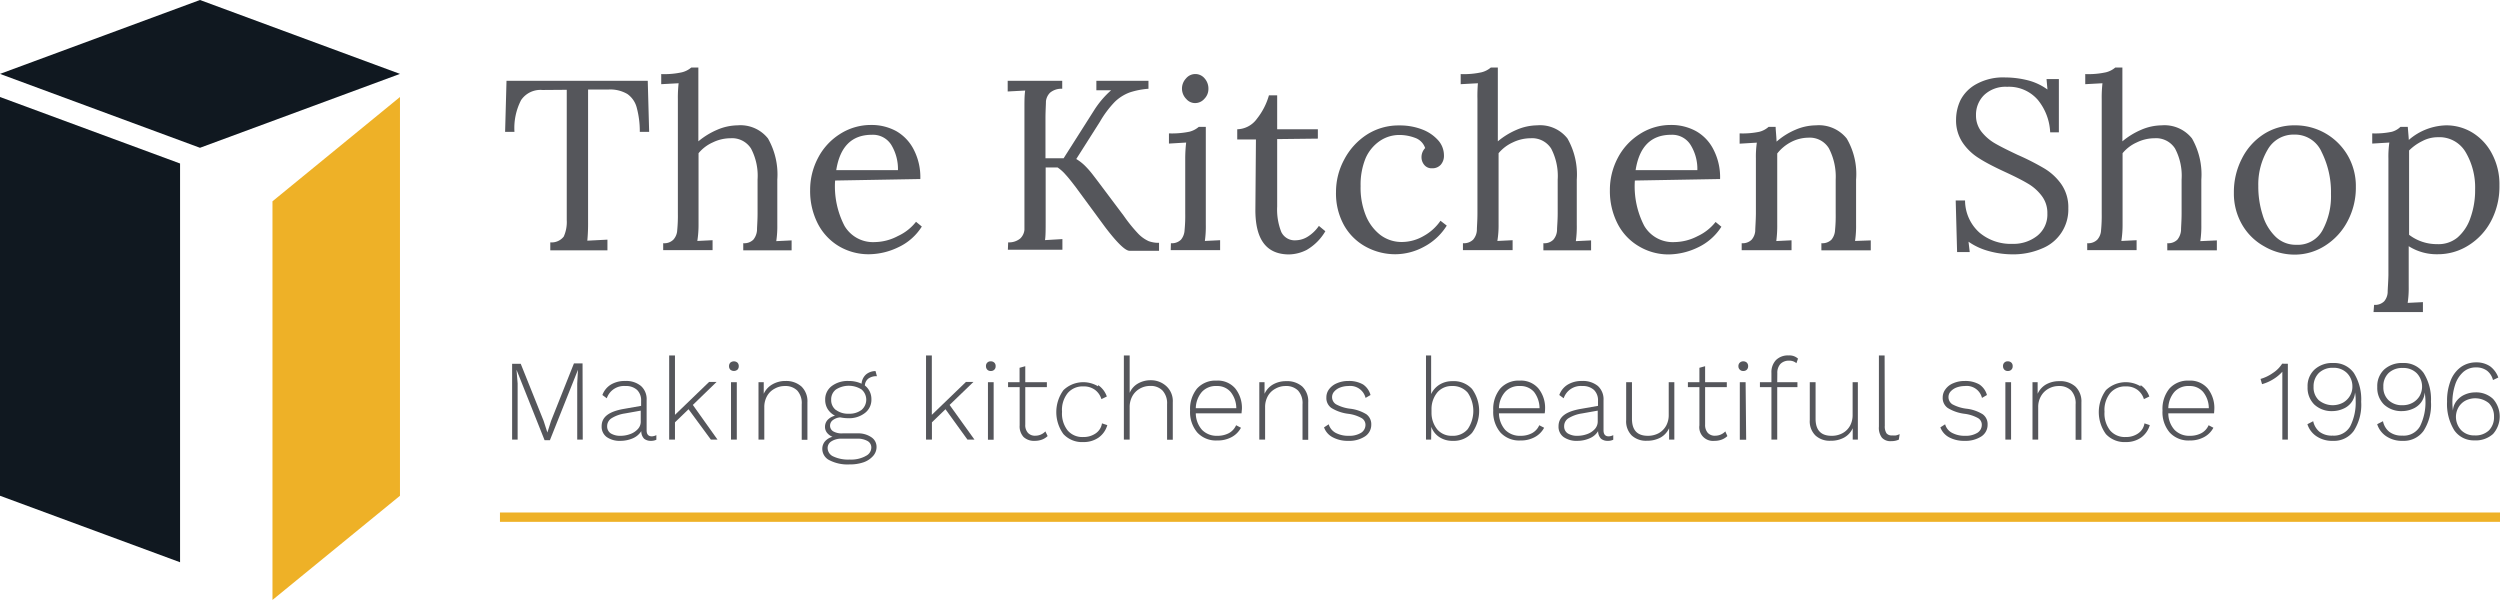 <svg viewBox="0 0 267.27 64.15" xmlns="http://www.w3.org/2000/svg"><path d="m58.83 25.91a1.64 1.64 0 0 0 1.44-.62 3.78 3.78 0 0 0 .32-1.76v-.81-13.12l-2.59.02a2.5 2.5 0 0 0 -2.29 1.08 6.49 6.49 0 0 0 -.71 3.4h-1l.15-5.46h15.1l.15 5.46h-1a9.75 9.75 0 0 0 -.33-2.6 2.56 2.56 0 0 0 -1-1.45 3.6 3.6 0 0 0 -2-.48h-2.2v14.11a20 20 0 0 1 -.08 2.05l2.15-.11v1.14h-6.11z" fill="#55565b"/><path d="m70.9 26a1.37 1.37 0 0 0 1.1-.39 1.62 1.62 0 0 0 .4-1 16.16 16.16 0 0 0 .07-1.81v-12.22a13.69 13.69 0 0 1 .08-1.68l-1.86.1v-1.08a8.8 8.8 0 0 0 2.21-.19 2.44 2.44 0 0 0 1-.51h.76v7.89a8 8 0 0 1 2-1.23 5.64 5.64 0 0 1 2.2-.48 3.75 3.75 0 0 1 3.24 1.4 7.76 7.76 0 0 1 1 4.4v4.82a10.9 10.9 0 0 1 -.11 1.76l1.64-.08v1.06h-5.17v-.76a1.37 1.37 0 0 0 1.08-.38 1.81 1.81 0 0 0 .39-1c0-.39.06-1 .06-1.82v-3.6a6.24 6.24 0 0 0 -.7-3.32 2.4 2.4 0 0 0 -2.2-1.1 4.37 4.37 0 0 0 -1.9.45 4.15 4.15 0 0 0 -1.51 1.15v7.62a11.21 11.21 0 0 1 -.13 1.76l1.63-.08v1.06h-5.28z" fill="#55565b"/><path d="m89.7 26.33a6 6 0 0 1 -2.26-2.4 7.66 7.66 0 0 1 -.83-3.61 7.31 7.31 0 0 1 .83-3.41 6.6 6.6 0 0 1 2.31-2.55 6.12 6.12 0 0 1 3.38-1 5.5 5.5 0 0 1 2.67.65 4.75 4.75 0 0 1 1.89 1.99 6.42 6.42 0 0 1 .7 3.14l-9.11.16a9.17 9.17 0 0 0 1 4.84 3.53 3.53 0 0 0 3.25 1.74 5.4 5.4 0 0 0 2.47-.65 5.21 5.21 0 0 0 1.93-1.52l.62.51a5.9 5.9 0 0 1 -2.55 2.23 7.29 7.29 0 0 1 -3.06.73 6.21 6.21 0 0 1 -3.24-.85zm6.3-8.14a5 5 0 0 0 -.69-2.66 2.31 2.31 0 0 0 -2.1-1.12q-3.21 0-3.81 3.78z" fill="#55565b"/><path d="m107.78 25.91a1.88 1.88 0 0 0 1.3-.42 1.48 1.48 0 0 0 .44-.92c0-.35 0-1 0-1.85v-11.18c0-.72 0-1.35.08-1.86l-1.87.1v-1.14h5.83v.85a1.88 1.88 0 0 0 -1.3.42 1.53 1.53 0 0 0 -.44.92c0 .35-.05 1-.05 1.85v4.24h1.94l3.24-5.1a9.85 9.85 0 0 1 1.84-2.17h-1.58v-1.01h5.57v.85a8.32 8.32 0 0 0 -2 .39 4.57 4.57 0 0 0 -1.59 1 10.73 10.73 0 0 0 -1.59 2.12l-2.54 4a4.91 4.91 0 0 1 1 .79 9.36 9.36 0 0 1 .74.85l.43.56 2.9 3.86a16.48 16.48 0 0 0 1.57 1.94 3.64 3.64 0 0 0 1.1.78 3.07 3.07 0 0 0 1.11.18v.85h-3.16c-.44 0-1.32-.84-2.61-2.54l-3.14-4.27c-.41-.53-.77-1-1.07-1.32a4.3 4.3 0 0 0 -.87-.78h-1.27v5.72c0 .92 0 1.6-.07 2.05l1.86-.11v1.14h-5.83z" fill="#55565b"/><path d="m125.18 26a1.37 1.37 0 0 0 1.08-.38 1.73 1.73 0 0 0 .38-1 16 16 0 0 0 .07-1.82v-5.88a15 15 0 0 1 .1-1.68l-1.84.11v-1.09a9.3 9.3 0 0 0 2.19-.18 2.44 2.44 0 0 0 1-.52h.75v10.44a11.14 11.14 0 0 1 -.1 1.76l1.63-.08v1.06h-5.28zm1.61-15.45a1.58 1.58 0 0 1 0-2.16 1.29 1.29 0 0 1 2 0 1.63 1.63 0 0 1 .4 1.1 1.49 1.49 0 0 1 -.43 1.07 1.31 1.31 0 0 1 -1 .46 1.23 1.23 0 0 1 -.97-.48z" fill="#55565b"/><path d="m134.21 22.41.06-7.5h-2v-1.09a2.67 2.67 0 0 0 2.11-1.13 7.14 7.14 0 0 0 1.28-2.5h.88v3.63h4.35v1l-4.35.05v5.49s0 1.59 0 1.71a6.54 6.54 0 0 0 .44 2.73 1.58 1.58 0 0 0 1.53.89 2.52 2.52 0 0 0 1.33-.41 4.05 4.05 0 0 0 1.16-1.13l.69.57a5.53 5.53 0 0 1 -2 2 4.32 4.32 0 0 1 -1.91.48c-2.41-.02-3.58-1.61-3.57-4.79z" fill="#55565b"/><path d="m146 26.37a5.9 5.9 0 0 1 -2.32-2.3 7 7 0 0 1 -.85-3.55 7.27 7.27 0 0 1 .87-3.45 7.07 7.07 0 0 1 2.4-2.66 6.26 6.26 0 0 1 3.49-1 6.61 6.61 0 0 1 2.48.44 4.35 4.35 0 0 1 1.7 1.17 2.42 2.42 0 0 1 .6 1.58 1.45 1.45 0 0 1 -.33 1 1.18 1.18 0 0 1 -.93.39 1 1 0 0 1 -.86-.38 1.27 1.27 0 0 1 -.28-.78 1.4 1.4 0 0 1 .39-1 1.74 1.74 0 0 0 -1.1-1.1 4.72 4.72 0 0 0 -1.62-.3 3.7 3.7 0 0 0 -2.14.65 4.35 4.35 0 0 0 -1.5 1.82 7.45 7.45 0 0 0 -.54 3 7.87 7.87 0 0 0 .54 3.1 5 5 0 0 0 1.56 2.11 3.76 3.76 0 0 0 2.33.76 4.63 4.63 0 0 0 2.29-.63 5.22 5.22 0 0 0 1.82-1.64l.67.52a6.35 6.35 0 0 1 -2.47 2.28 6.46 6.46 0 0 1 -3 .78 6.55 6.55 0 0 1 -3.2-.81z" fill="#55565b"/><path d="m156.4 26a1.41 1.41 0 0 0 1.09-.38 1.68 1.68 0 0 0 .4-1c0-.4.06-1 .06-1.81v-12.23a16 16 0 0 1 .05-1.68l-1.84.1v-1.08a8.84 8.84 0 0 0 2.22-.19 2.44 2.44 0 0 0 1-.51h.75v7.89a8 8 0 0 1 2-1.23 5.68 5.68 0 0 1 2.2-.48 3.72 3.72 0 0 1 3.24 1.4 7.76 7.76 0 0 1 1 4.4v4.82a11.14 11.14 0 0 1 -.1 1.76l1.63-.08v1.06h-5.1v-.76a1.34 1.34 0 0 0 1.07-.38 1.67 1.67 0 0 0 .39-1c0-.39.07-1 .07-1.82v-3.6a6.34 6.34 0 0 0 -.7-3.32 2.41 2.41 0 0 0 -2.2-1.1 4.41 4.41 0 0 0 -1.91.45 4.24 4.24 0 0 0 -1.51 1.15v7.62a10.12 10.12 0 0 1 -.13 1.76l1.63-.08v1.06h-5.31z" fill="#55565b"/><path d="m175.21 26.33a5.91 5.91 0 0 1 -2.27-2.4 7.66 7.66 0 0 1 -.83-3.61 7.31 7.31 0 0 1 .83-3.41 6.63 6.63 0 0 1 2.32-2.55 6.1 6.1 0 0 1 3.38-1 5.48 5.48 0 0 1 2.66.65 4.63 4.63 0 0 1 1.89 1.99 6.42 6.42 0 0 1 .7 3.14l-9.11.16a9.17 9.17 0 0 0 1 4.84 3.53 3.53 0 0 0 3.25 1.74 5.47 5.47 0 0 0 2.45-.63 5.29 5.29 0 0 0 1.93-1.52l.62.51a6 6 0 0 1 -2.55 2.23 7.36 7.36 0 0 1 -3.07.73 6.15 6.15 0 0 1 -3.2-.87zm6.25-8.14a4.86 4.86 0 0 0 -.7-2.66 2.31 2.31 0 0 0 -2.1-1.12q-3.21 0-3.8 3.78z" fill="#55565b"/><path d="m186.2 26a1.35 1.35 0 0 0 1.07-.38 1.63 1.63 0 0 0 .38-.93c0-.37.06-1 .07-1.85v-5.91a10.43 10.43 0 0 1 .1-1.68l-1.84.11v-1.1a8.75 8.75 0 0 0 2.1-.17 2.36 2.36 0 0 0 1-.53h.75c0 .33.07.85.1 1.58a7.42 7.42 0 0 1 2-1.26 5.62 5.62 0 0 1 2.21-.48 3.81 3.81 0 0 1 3.29 1.41 7.5 7.5 0 0 1 1 4.39v4.8a10.9 10.9 0 0 1 -.11 1.76l1.68-.06v1.06h-5.28v-.76a1.37 1.37 0 0 0 1.08-.38 1.73 1.73 0 0 0 .38-1 16 16 0 0 0 .07-1.82v-3.6a6.58 6.58 0 0 0 -.73-3.35 2.39 2.39 0 0 0 -2.2-1.13 4.09 4.09 0 0 0 -1.85.47 4.54 4.54 0 0 0 -1.47 1.22v1 6.6a12.51 12.51 0 0 1 -.1 1.76l1.63-.08v1.06h-5.33z" fill="#55565b"/><path d="m212.61 26.84a6.89 6.89 0 0 1 -2.16-1l.13 1.11h-1.35l-.15-5.52h1a4.63 4.63 0 0 0 1.53 3.43 5.19 5.19 0 0 0 3.54 1.21 4.09 4.09 0 0 0 2.66-.87 2.9 2.9 0 0 0 1.07-2.37 3 3 0 0 0 -.61-1.9 5 5 0 0 0 -1.5-1.32c-.59-.35-1.4-.76-2.42-1.23s-2.07-1-2.76-1.45a5.77 5.77 0 0 1 -1.74-1.64 4.25 4.25 0 0 1 -.73-2.53 4.88 4.88 0 0 1 .48-2.07 4.1 4.1 0 0 1 1.67-1.69 5.91 5.91 0 0 1 3.12-.72 10 10 0 0 1 2.34.29 6.15 6.15 0 0 1 2.16 1l-.1-1.12h1.32v5.7h-.93a5.89 5.89 0 0 0 -1.31-3.46 4.08 4.08 0 0 0 -3.3-1.41 3.32 3.32 0 0 0 -2.44.87 2.94 2.94 0 0 0 -.88 2.16 2.78 2.78 0 0 0 .6 1.79 5.11 5.11 0 0 0 1.45 1.24c.57.33 1.37.73 2.41 1.22a26.67 26.67 0 0 1 2.83 1.44 6 6 0 0 1 1.83 1.69 4.32 4.32 0 0 1 .75 2.58 4.48 4.48 0 0 1 -2.8 4.29 7.74 7.74 0 0 1 -3.26.63 9.46 9.46 0 0 1 -2.45-.35z" fill="#55565b"/><path d="m223.14 26a1.37 1.37 0 0 0 1.08-.38 1.62 1.62 0 0 0 .4-1 16.16 16.16 0 0 0 .07-1.81v-12.23a13.69 13.69 0 0 1 .08-1.68l-1.84.1v-1.08a8.8 8.8 0 0 0 2.21-.19 2.44 2.44 0 0 0 1-.51h.76v7.89a8 8 0 0 1 2-1.23 5.64 5.64 0 0 1 2.2-.48 3.75 3.75 0 0 1 3.24 1.4 7.76 7.76 0 0 1 1 4.4v4.82a10.9 10.9 0 0 1 -.11 1.76l1.77-.08v1.06h-5.3v-.76a1.37 1.37 0 0 0 1.08-.38 1.81 1.81 0 0 0 .39-1c0-.39.06-1 .06-1.82v-3.6a6.24 6.24 0 0 0 -.7-3.32 2.4 2.4 0 0 0 -2.2-1.1 4.37 4.37 0 0 0 -1.9.45 4.15 4.15 0 0 0 -1.51 1.15v7.62a11.21 11.21 0 0 1 -.13 1.76l1.63-.08v1.06h-5.28z" fill="#55565b"/><path d="m242.05 26.33a6.17 6.17 0 0 1 -2.36-2.33 6.63 6.63 0 0 1 -.87-3.39 7.78 7.78 0 0 1 .86-3.66 6.6 6.6 0 0 1 2.32-2.6 6 6 0 0 1 3.3-.95 6.48 6.48 0 0 1 5.7 3.24 6.52 6.52 0 0 1 .86 3.34 7.64 7.64 0 0 1 -.86 3.62 6.81 6.81 0 0 1 -2.36 2.62 6 6 0 0 1 -3.3 1 6.43 6.43 0 0 1 -3.29-.89zm6.26-1.74a7.6 7.6 0 0 0 .89-3.86 9.56 9.56 0 0 0 -1-4.48 3.1 3.1 0 0 0 -2.91-1.86 3.17 3.17 0 0 0 -2.86 1.61 7.32 7.32 0 0 0 -1 3.88 10 10 0 0 0 .46 3.09 5.39 5.39 0 0 0 1.37 2.32 3.1 3.1 0 0 0 2.24.88 3 3 0 0 0 2.81-1.58z" fill="#55565b"/><path d="m253.81 32.59a1.37 1.37 0 0 0 1.08-.38 1.62 1.62 0 0 0 .37-.93c0-.37.06-1 .08-1.85v-12.51a10.43 10.43 0 0 1 .1-1.68l-1.83.11v-1.09a8.71 8.71 0 0 0 2.09-.17 2.13 2.13 0 0 0 .93-.53h.78c.07.84.11 1.31.11 1.4a6.3 6.3 0 0 1 4-1.56 5.36 5.36 0 0 1 2.82.79 5.77 5.77 0 0 1 2.08 2.26 6.93 6.93 0 0 1 .79 3.37 7.9 7.9 0 0 1 -.9 3.82 6.76 6.76 0 0 1 -2.42 2.6 6.09 6.09 0 0 1 -3.28.94 5.57 5.57 0 0 1 -3.1-.86v4.3a10.82 10.82 0 0 1 -.11 1.76l1.63-.08v1.06h-5.28zm8.92-7.2a4.8 4.8 0 0 0 1.38-2.1 8.75 8.75 0 0 0 .5-3.05 7.42 7.42 0 0 0 -1-3.95 3.25 3.25 0 0 0 -3-1.62 3.53 3.53 0 0 0 -1.66.42 5.18 5.18 0 0 0 -1.4 1v1.58 7.43a4.87 4.87 0 0 0 3 1 3.19 3.19 0 0 0 2.18-.71z" fill="#55565b"/><path d="m53.45 55.29h213.82" fill="none" stroke="#eeb127" stroke-miterlimit="10"/><path d="m19.25 60.11-19.25-7.11v-42.63l19.25 7.11z" fill="#101820"/><path d="m29.13 64.14 13.63-11.14v-42.63l-13.63 11.15z" fill="#eeb127"/><path d="m21.38 0-21.38 7.9 21.38 7.9 21.38-7.9z" fill="#101820"/><g fill="#55565b"><path d="m62.3 47h-.59v-6l.08-1.47-3 7.53h-.57l-3-7.53.12 1.47v6h-.59v-8.11h.92l2.45 6.11.4 1.24.39-1.23 2.45-6.16h.92z"/><path d="m70.17 46.52v.49a1.28 1.28 0 0 1 -.6.12 1.1 1.1 0 0 1 -.71-.23 1.12 1.12 0 0 1 -.3-.81 2 2 0 0 1 -.91.77 3.32 3.32 0 0 1 -1.32.27 2.41 2.41 0 0 1 -1.46-.4 1.37 1.37 0 0 1 -.55-1.16c0-1 .78-1.57 2.34-1.85l1.88-.33v-.54a1.54 1.54 0 0 0 -.43-1.16 1.72 1.72 0 0 0 -1.24-.42 1.94 1.94 0 0 0 -2 1.31l-.47-.35a2.2 2.2 0 0 1 .9-1.11 2.86 2.86 0 0 1 1.54-.39 2.47 2.47 0 0 1 1.68.53 1.88 1.88 0 0 1 .61 1.52v3.22c0 .44.19.65.57.65a1.26 1.26 0 0 0 .47-.13zm-2.81-.11a2 2 0 0 0 .82-.53 1.16 1.16 0 0 0 .32-.88v-1.1l-1.68.3a3.72 3.72 0 0 0 -1.45.52 1 1 0 0 0 -.46.85.88.88 0 0 0 .38.76 1.91 1.91 0 0 0 1.06.26 2.91 2.91 0 0 0 1.01-.18z"/><path d="m73.61 43.75-1.45 1.4v1.85h-.62v-9h.62v6.35l3.65-3.52h.8l-2.54 2.46 2.64 3.71h-.71z"/><path d="m78.08 39.52a.51.51 0 0 1 -.14-.37.52.52 0 0 1 .14-.38.59.59 0 0 1 .76 0 .52.52 0 0 1 .14.38.51.51 0 0 1 -.14.37.59.59 0 0 1 -.76 0zm.69 7.48h-.62v-6.14h.62z"/><path d="m85.68 41.32a2.19 2.19 0 0 1 .64 1.7v4h-.61v-3.8a2 2 0 0 0 -.48-1.47 1.78 1.78 0 0 0 -1.32-.48 2.16 2.16 0 0 0 -1.09.28 2 2 0 0 0 -.81.78 2.39 2.39 0 0 0 -.3 1.21v3.46h-.62v-6.14h.56v1.24a2.2 2.2 0 0 1 .91-1 2.76 2.76 0 0 1 1.44-.37 2.45 2.45 0 0 1 1.68.59z"/><path d="m93.18 46.76a1.22 1.22 0 0 1 .53 1 1.44 1.44 0 0 1 -.38 1 2.42 2.42 0 0 1 -1 .66 4.44 4.44 0 0 1 -1.51.23 4.23 4.23 0 0 1 -2.13-.44 1.36 1.36 0 0 1 -.78-1.21 1.23 1.23 0 0 1 .3-.83 1.57 1.57 0 0 1 .79-.47 1.48 1.48 0 0 1 -.59-.44 1 1 0 0 1 -.21-.63 1.08 1.08 0 0 1 .29-.75 1.65 1.65 0 0 1 .78-.44 2 2 0 0 1 -.78-.7 1.85 1.85 0 0 1 -.27-1 1.77 1.77 0 0 1 .69-1.46 2.83 2.83 0 0 1 1.81-.55 3.2 3.2 0 0 1 1.39.29 1.47 1.47 0 0 1 .49-1 1.6 1.6 0 0 1 1-.35l.15.55a1.45 1.45 0 0 0 -.91.25 1 1 0 0 0 -.38.74 1.83 1.83 0 0 1 .7 1.48 1.77 1.77 0 0 1 -.69 1.46 2.75 2.75 0 0 1 -1.8.56 4.46 4.46 0 0 1 -.84-.09 1.49 1.49 0 0 0 -.8.3.73.73 0 0 0 -.29.57.7.7 0 0 0 .33.62 1.81 1.81 0 0 0 1 .22h1.59a2.49 2.49 0 0 1 1.52.43zm-.66 2a1 1 0 0 0 .63-.91.78.78 0 0 0 -.4-.7 2.15 2.15 0 0 0 -1.16-.25h-1.59a1.92 1.92 0 0 0 -1.11.28.83.83 0 0 0 -.41.73 1 1 0 0 0 .61.89 3.75 3.75 0 0 0 1.75.33 3.27 3.27 0 0 0 1.68-.36zm-3.16-4.94a2.16 2.16 0 0 0 1.38.41 2.13 2.13 0 0 0 1.37-.41 1.44 1.44 0 0 0 0-2.18 2.55 2.55 0 0 0 -2.74 0 1.32 1.32 0 0 0 -.51 1.09 1.33 1.33 0 0 0 .5 1.1z"/><path d="m101.08 43.75-1.45 1.4v1.85h-.63v-9h.62v6.35l3.65-3.52h.8l-2.55 2.46 2.66 3.71h-.75z"/><path d="m105.55 39.52a.51.51 0 0 1 -.14-.37.48.48 0 0 1 .52-.52.51.51 0 0 1 .37.14.48.48 0 0 1 .14.38.48.48 0 0 1 -.51.51.48.48 0 0 1 -.38-.14zm.68 7.49h-.61v-6.15h.61z"/><path d="m112 46.62a1.8 1.8 0 0 1 -.61.38 2.22 2.22 0 0 1 -.79.13 1.62 1.62 0 0 1 -1.17-.41 1.67 1.67 0 0 1 -.42-1.25v-4.08h-1.24v-.53h1.23v-1.54l.61-.17v1.71h2.31v.53h-2.31v4a1.22 1.22 0 0 0 .28.88 1 1 0 0 0 .8.31 1.48 1.48 0 0 0 1.07-.46z"/><path d="m117.4 41.17a2.44 2.44 0 0 1 .93 1.22l-.58.28a1.92 1.92 0 0 0 -.7-1 2 2 0 0 0 -1.23-.36 2.08 2.08 0 0 0 -1.67.71 2.87 2.87 0 0 0 -.61 2 2.93 2.93 0 0 0 .6 2 2.06 2.06 0 0 0 1.67.7 2.23 2.23 0 0 0 1.33-.39 1.58 1.58 0 0 0 .67-1.07l.57.19a2.45 2.45 0 0 1 -.93 1.33 2.78 2.78 0 0 1 -1.63.48 2.71 2.71 0 0 1 -2.13-.85 4 4 0 0 1 0-4.7 3.06 3.06 0 0 1 3.7-.41z"/><path d="m124.73 41.32a2.16 2.16 0 0 1 .65 1.69v4h-.61v-3.8a2 2 0 0 0 -.49-1.46 1.74 1.74 0 0 0 -1.31-.49 2.2 2.2 0 0 0 -1.1.28 2.09 2.09 0 0 0 -.8.79 2.39 2.39 0 0 0 -.3 1.21v3.46h-.62v-9h.62v4a2.09 2.09 0 0 1 .89-1 2.68 2.68 0 0 1 1.37-.35 2.42 2.42 0 0 1 1.7.67z"/><path d="m132.73 44.19h-4.89a2.7 2.7 0 0 0 .67 1.77 2.17 2.17 0 0 0 1.63.63 2.57 2.57 0 0 0 1.25-.29 1.77 1.77 0 0 0 .76-.84l.52.27a2.43 2.43 0 0 1 -1 1 3.1 3.1 0 0 1 -1.54.36 2.71 2.71 0 0 1 -2.13-.85 3.38 3.38 0 0 1 -.77-2.35 3.48 3.48 0 0 1 .74-2.35 2.65 2.65 0 0 1 2.09-.85 2.45 2.45 0 0 1 2 .84 3.34 3.34 0 0 1 .71 2.22c-.02.17-.03.31-.04.44zm-4.24-2.29a2.75 2.75 0 0 0 -.65 1.74h4.33a2.78 2.78 0 0 0 -.61-1.74 1.86 1.86 0 0 0 -1.49-.63 2 2 0 0 0 -1.58.63z"/><path d="m139.22 41.32a2.19 2.19 0 0 1 .64 1.7v4h-.61v-3.8a2 2 0 0 0 -.48-1.47 1.78 1.78 0 0 0 -1.32-.48 2.16 2.16 0 0 0 -1.09.28 2 2 0 0 0 -.81.78 2.39 2.39 0 0 0 -.3 1.21v3.46h-.62v-6.14h.56v1.24a2.2 2.2 0 0 1 .91-1 2.76 2.76 0 0 1 1.39-.35 2.45 2.45 0 0 1 1.73.57z"/><path d="m142.5 46.76a1.92 1.92 0 0 1 -.95-1.07l.5-.33a1.53 1.53 0 0 0 .75.92 2.87 2.87 0 0 0 1.4.31 2.37 2.37 0 0 0 1.31-.32 1 1 0 0 0 .47-.85.83.83 0 0 0 -.41-.72 3.94 3.94 0 0 0 -1.42-.46 4.48 4.48 0 0 1 -1.82-.63 1.29 1.29 0 0 1 -.53-1.12 1.43 1.43 0 0 1 .29-.88 2 2 0 0 1 .84-.64 3 3 0 0 1 1.23-.24 3 3 0 0 1 1.56.37 2 2 0 0 1 .8 1.13l-.53.31a1.68 1.68 0 0 0 -1.83-1.27 2.48 2.48 0 0 0 -.89.16 1.56 1.56 0 0 0 -.63.43.88.88 0 0 0 -.23.57.9.9 0 0 0 .42.79 4.17 4.17 0 0 0 1.48.47 4.28 4.28 0 0 1 1.77.6 1.32 1.32 0 0 1 .52 1.11 1.48 1.48 0 0 1 -.68 1.26 3.08 3.08 0 0 1 -1.8.47 3.34 3.34 0 0 1 -1.62-.37z"/><path d="m157.37 41.58a4 4 0 0 1 0 4.7 2.61 2.61 0 0 1 -2.06.85 2.5 2.5 0 0 1 -1.43-.4 2.15 2.15 0 0 1 -.86-1.1l-.02 1.37h-.55v-9h.55v4.13a2.38 2.38 0 0 1 .88-1 2.56 2.56 0 0 1 1.39-.38 2.65 2.65 0 0 1 2.1.83zm-.46 4.3a3.47 3.47 0 0 0 0-3.9 2.09 2.09 0 0 0 -1.68-.71 2 2 0 0 0 -1.55.66 2.79 2.79 0 0 0 -.64 1.78v.44a2.82 2.82 0 0 0 .64 1.79 2 2 0 0 0 1.55.65 2.06 2.06 0 0 0 1.68-.71z"/><path d="m165.14 44.19h-4.89a2.76 2.76 0 0 0 .67 1.77 2.18 2.18 0 0 0 1.64.63 2.53 2.53 0 0 0 1.24-.29 1.77 1.77 0 0 0 .76-.84l.52.27a2.43 2.43 0 0 1 -1 1 3.06 3.06 0 0 1 -1.53.36 2.72 2.72 0 0 1 -2.14-.85 3.38 3.38 0 0 1 -.77-2.35 3.44 3.44 0 0 1 .75-2.35 2.63 2.63 0 0 1 2.08-.85 2.45 2.45 0 0 1 2 .84 3.29 3.29 0 0 1 .71 2.22 2.68 2.68 0 0 1 -.04.44zm-4.23-2.29a2.7 2.7 0 0 0 -.66 1.74h4.34a2.9 2.9 0 0 0 -.59-1.74 1.9 1.9 0 0 0 -1.5-.63 2 2 0 0 0 -1.59.63z"/><path d="m172.47 46.52v.49a1.29 1.29 0 0 1 -.61.12 1.07 1.07 0 0 1 -.7-.23 1.17 1.17 0 0 1 -.31-.81 1.9 1.9 0 0 1 -.91.77 3.23 3.23 0 0 1 -1.31.27 2.39 2.39 0 0 1 -1.46-.4 1.35 1.35 0 0 1 -.55-1.16c0-1 .78-1.57 2.34-1.85l1.88-.33v-.54a1.54 1.54 0 0 0 -.43-1.16 1.74 1.74 0 0 0 -1.24-.42 1.93 1.93 0 0 0 -2 1.31l-.47-.35a2.16 2.16 0 0 1 .9-1.11 2.86 2.86 0 0 1 1.54-.39 2.51 2.51 0 0 1 1.68.53 1.91 1.91 0 0 1 .61 1.52v3.22c0 .44.19.65.56.65a1.19 1.19 0 0 0 .48-.13zm-2.8-.11a2 2 0 0 0 .82-.53 1.2 1.2 0 0 0 .32-.84v-1.14l-1.68.3a3.85 3.85 0 0 0 -1.46.52 1 1 0 0 0 -.45.85.88.88 0 0 0 .38.76 1.89 1.89 0 0 0 1.06.26 3 3 0 0 0 1.01-.18z"/><path d="m179 40.86v6.14h-.56v-1.22a2.18 2.18 0 0 1 -.92 1 3 3 0 0 1 -1.46.34 2.24 2.24 0 0 1 -1.61-.56 2.14 2.14 0 0 1 -.6-1.65v-4.05h.62v3.91c0 1.21.56 1.82 1.69 1.82a2.41 2.41 0 0 0 1.19-.29 2.07 2.07 0 0 0 .78-.8 2.34 2.34 0 0 0 .27-1.11v-3.53z"/><path d="m184.67 46.62a1.8 1.8 0 0 1 -.61.38 2.16 2.16 0 0 1 -.78.13 1.46 1.46 0 0 1 -1.6-1.66v-4.08h-1.23v-.53h1.23v-1.54l.61-.17v1.71h2.32v.53h-2.32v4a1.27 1.27 0 0 0 .28.88 1 1 0 0 0 .81.31 1.49 1.49 0 0 0 1.07-.46z"/><path d="m186 39.52a.48.48 0 0 1 -.15-.37.49.49 0 0 1 .15-.38.51.51 0 0 1 .37-.14.54.54 0 0 1 .38.14.52.52 0 0 1 .14.38.51.51 0 0 1 -.14.37.5.5 0 0 1 -.38.14.48.48 0 0 1 -.37-.14zm.68 7.49h-.68v-6.15h.62z"/><path d="m190 40.86h2.16v.53h-2.16v5.61h-.62v-5.61h-1.23v-.53h1.23v-1a1.88 1.88 0 0 1 .48-1.36 1.8 1.8 0 0 1 1.36-.5 1.35 1.35 0 0 1 1 .34l-.17.49a1.11 1.11 0 0 0 -.77-.27 1.24 1.24 0 0 0 -.94.35 1.41 1.41 0 0 0 -.33 1z"/><path d="m198.62 40.86v6.14h-.55v-1.22a2.13 2.13 0 0 1 -.92 1 2.91 2.91 0 0 1 -1.45.34 2.24 2.24 0 0 1 -1.61-.56 2.11 2.11 0 0 1 -.61-1.65v-4.05h.62v3.91c0 1.21.57 1.82 1.7 1.82a2.37 2.37 0 0 0 1.2-.29 2 2 0 0 0 .79-.8 2.34 2.34 0 0 0 .27-1.11v-3.53z"/><path d="m201.5 45.52a1.35 1.35 0 0 0 .18.8.7.7 0 0 0 .6.23 2.37 2.37 0 0 0 .41 0 2.14 2.14 0 0 0 .4-.14l-.09.59a1.86 1.86 0 0 1 -.81.16 1.21 1.21 0 0 1 -1-.37 1.75 1.75 0 0 1 -.32-1.18v-7.61h.61z"/><path d="m208.39 46.76a2 2 0 0 1 -.95-1.07l.51-.33a1.47 1.47 0 0 0 .75.92 2.83 2.83 0 0 0 1.39.31 2.35 2.35 0 0 0 1.31-.32 1 1 0 0 0 .47-.85.82.82 0 0 0 -.4-.72 4 4 0 0 0 -1.43-.46 4.48 4.48 0 0 1 -1.82-.63 1.31 1.31 0 0 1 -.53-1.12 1.44 1.44 0 0 1 .3-.88 1.88 1.88 0 0 1 .83-.64 3 3 0 0 1 1.23-.24 3 3 0 0 1 1.56.37 2 2 0 0 1 .81 1.13l-.53.31a1.68 1.68 0 0 0 -1.84-1.27 2.56 2.56 0 0 0 -.89.16 1.64 1.64 0 0 0 -.63.43.87.87 0 0 0 -.22.57.91.91 0 0 0 .41.79 4.25 4.25 0 0 0 1.48.47 4.17 4.17 0 0 1 1.77.6 1.3 1.3 0 0 1 .52 1.11 1.47 1.47 0 0 1 -.67 1.26 3.12 3.12 0 0 1 -1.8.47 3.35 3.35 0 0 1 -1.63-.37z"/><path d="m214.28 39.52a.51.51 0 0 1 -.14-.37.48.48 0 0 1 .52-.52.51.51 0 0 1 .37.14.48.48 0 0 1 .14.38.48.48 0 0 1 -.51.51.48.48 0 0 1 -.38-.14zm.72 7.48h-.61v-6.14h.61z"/><path d="m221.87 41.32a2.2 2.2 0 0 1 .65 1.7v4h-.62v-3.8a2 2 0 0 0 -.48-1.47 1.78 1.78 0 0 0 -1.31-.48 2.2 2.2 0 0 0 -1.1.28 2.07 2.07 0 0 0 -.8.78 2.29 2.29 0 0 0 -.31 1.21v3.46h-.61v-6.14h.55v1.24a2.18 2.18 0 0 1 .9-1 2.8 2.8 0 0 1 1.4-.35 2.44 2.44 0 0 1 1.73.57z"/><path d="m228.85 41.17a2.44 2.44 0 0 1 .93 1.22l-.58.28a1.92 1.92 0 0 0 -.7-1 2 2 0 0 0 -1.23-.36 2.08 2.08 0 0 0 -1.67.71 2.87 2.87 0 0 0 -.61 2 2.93 2.93 0 0 0 .6 2 2.06 2.06 0 0 0 1.67.7 2.23 2.23 0 0 0 1.33-.39 1.58 1.58 0 0 0 .67-1.07l.57.19a2.5 2.5 0 0 1 -.93 1.33 2.78 2.78 0 0 1 -1.63.48 2.71 2.71 0 0 1 -2.13-.85 4 4 0 0 1 0-4.7 3.06 3.06 0 0 1 3.7-.41z"/><path d="m236.7 44.19h-4.89a2.65 2.65 0 0 0 .67 1.77 2.17 2.17 0 0 0 1.63.63 2.57 2.57 0 0 0 1.25-.29 1.77 1.77 0 0 0 .76-.84l.51.27a2.4 2.4 0 0 1 -1 1 3.1 3.1 0 0 1 -1.54.36 2.71 2.71 0 0 1 -2.13-.85 3.33 3.33 0 0 1 -.77-2.35 3.43 3.43 0 0 1 .74-2.35 2.65 2.65 0 0 1 2.09-.85 2.46 2.46 0 0 1 2 .84 3.34 3.34 0 0 1 .71 2.22c-.01.17-.02.31-.03.44zm-4.24-2.29a2.75 2.75 0 0 0 -.65 1.74h4.33a2.78 2.78 0 0 0 -.61-1.74 1.86 1.86 0 0 0 -1.49-.63 2 2 0 0 0 -1.58.63z"/><path d="m244.59 38.89v8.11h-.59v-6.14c0-.24 0-.61 0-1.12a4.34 4.34 0 0 1 -1 .82 4.62 4.62 0 0 1 -1.17.51l-.16-.56a4.3 4.3 0 0 0 1.31-.63 3.27 3.27 0 0 0 1-1z"/><path d="m251.65 39.88a5.3 5.3 0 0 1 .78 3.07 5.15 5.15 0 0 1 -.79 3.11 2.59 2.59 0 0 1 -2.21 1.07 3 3 0 0 1 -1.75-.47 2.42 2.42 0 0 1 -1-1.31l.62-.32a2 2 0 0 0 .67 1.13 2.17 2.17 0 0 0 1.41.41 2 2 0 0 0 1.88-1 5.67 5.67 0 0 0 .58-2.77c0-.2 0-.49-.07-.85a1.91 1.91 0 0 1 -.41 1.1 2.08 2.08 0 0 1 -.9.67 2.86 2.86 0 0 1 -1.1.23 2.71 2.71 0 0 1 -1.94-.7 2.49 2.49 0 0 1 -.72-1.88 2.4 2.4 0 0 1 .74-1.86 2.78 2.78 0 0 1 2-.7 2.57 2.57 0 0 1 2.21 1.07zm-3.75 0a2 2 0 0 0 -.56 1.47 1.88 1.88 0 0 0 .55 1.43 2.35 2.35 0 0 0 2.59.27 2 2 0 0 0 .74-.72 1.88 1.88 0 0 0 .27-1 2 2 0 0 0 -.58-1.45 2 2 0 0 0 -1.48-.56 2.1 2.1 0 0 0 -1.53.56z"/><path d="m259.11 39.88a5.3 5.3 0 0 1 .78 3.07 5.15 5.15 0 0 1 -.79 3.11 2.59 2.59 0 0 1 -2.21 1.07 3 3 0 0 1 -1.75-.47 2.42 2.42 0 0 1 -1-1.31l.62-.32a1.94 1.94 0 0 0 .67 1.13 2.16 2.16 0 0 0 1.4.41 2 2 0 0 0 1.89-1 5.79 5.79 0 0 0 .58-2.77 6.85 6.85 0 0 0 -.08-.85 2 2 0 0 1 -.41 1.1 2.14 2.14 0 0 1 -.9.67 2.87 2.87 0 0 1 -1.11.23 2.71 2.71 0 0 1 -1.93-.7 2.49 2.49 0 0 1 -.72-1.88 2.43 2.43 0 0 1 .73-1.86 2.81 2.81 0 0 1 2-.7 2.58 2.58 0 0 1 2.23 1.07zm-3.75 0a1.94 1.94 0 0 0 -.56 1.47 1.88 1.88 0 0 0 .55 1.43 2.07 2.07 0 0 0 1.51.54 2.16 2.16 0 0 0 1.08-.27 2 2 0 0 0 .74-.72 2.07 2.07 0 0 0 -.31-2.43 2 2 0 0 0 -1.48-.56 2.1 2.1 0 0 0 -1.53.54z"/><path d="m266.21 39.16a2.59 2.59 0 0 1 .88 1.2l-.57.27a1.82 1.82 0 0 0 -.64-1 1.91 1.91 0 0 0 -1.19-.35 2 2 0 0 0 -1.38.52 3.09 3.09 0 0 0 -.85 1.38 6 6 0 0 0 -.28 1.89 7.15 7.15 0 0 0 .06.83 1.8 1.8 0 0 1 .4-1.05 2.23 2.23 0 0 1 .88-.67 2.72 2.72 0 0 1 1.08-.23 2.63 2.63 0 0 1 1.93.7 2.82 2.82 0 0 1 0 3.74 2.74 2.74 0 0 1 -2 .69 2.52 2.52 0 0 1 -2.15-1.08 5.36 5.36 0 0 1 -.77-3.07 5.89 5.89 0 0 1 .4-2.28 3.2 3.2 0 0 1 1.11-1.43 2.8 2.8 0 0 1 1.61-.48 2.59 2.59 0 0 1 1.48.42zm-2.67 3.69a1.91 1.91 0 0 0 -.72.72 2.07 2.07 0 0 0 .3 2.42 1.94 1.94 0 0 0 1.46.56 2.07 2.07 0 0 0 1.51-.54 2 2 0 0 0 .54-1.46 2 2 0 0 0 -.54-1.44 2.3 2.3 0 0 0 -2.55-.26z"/></g></svg>